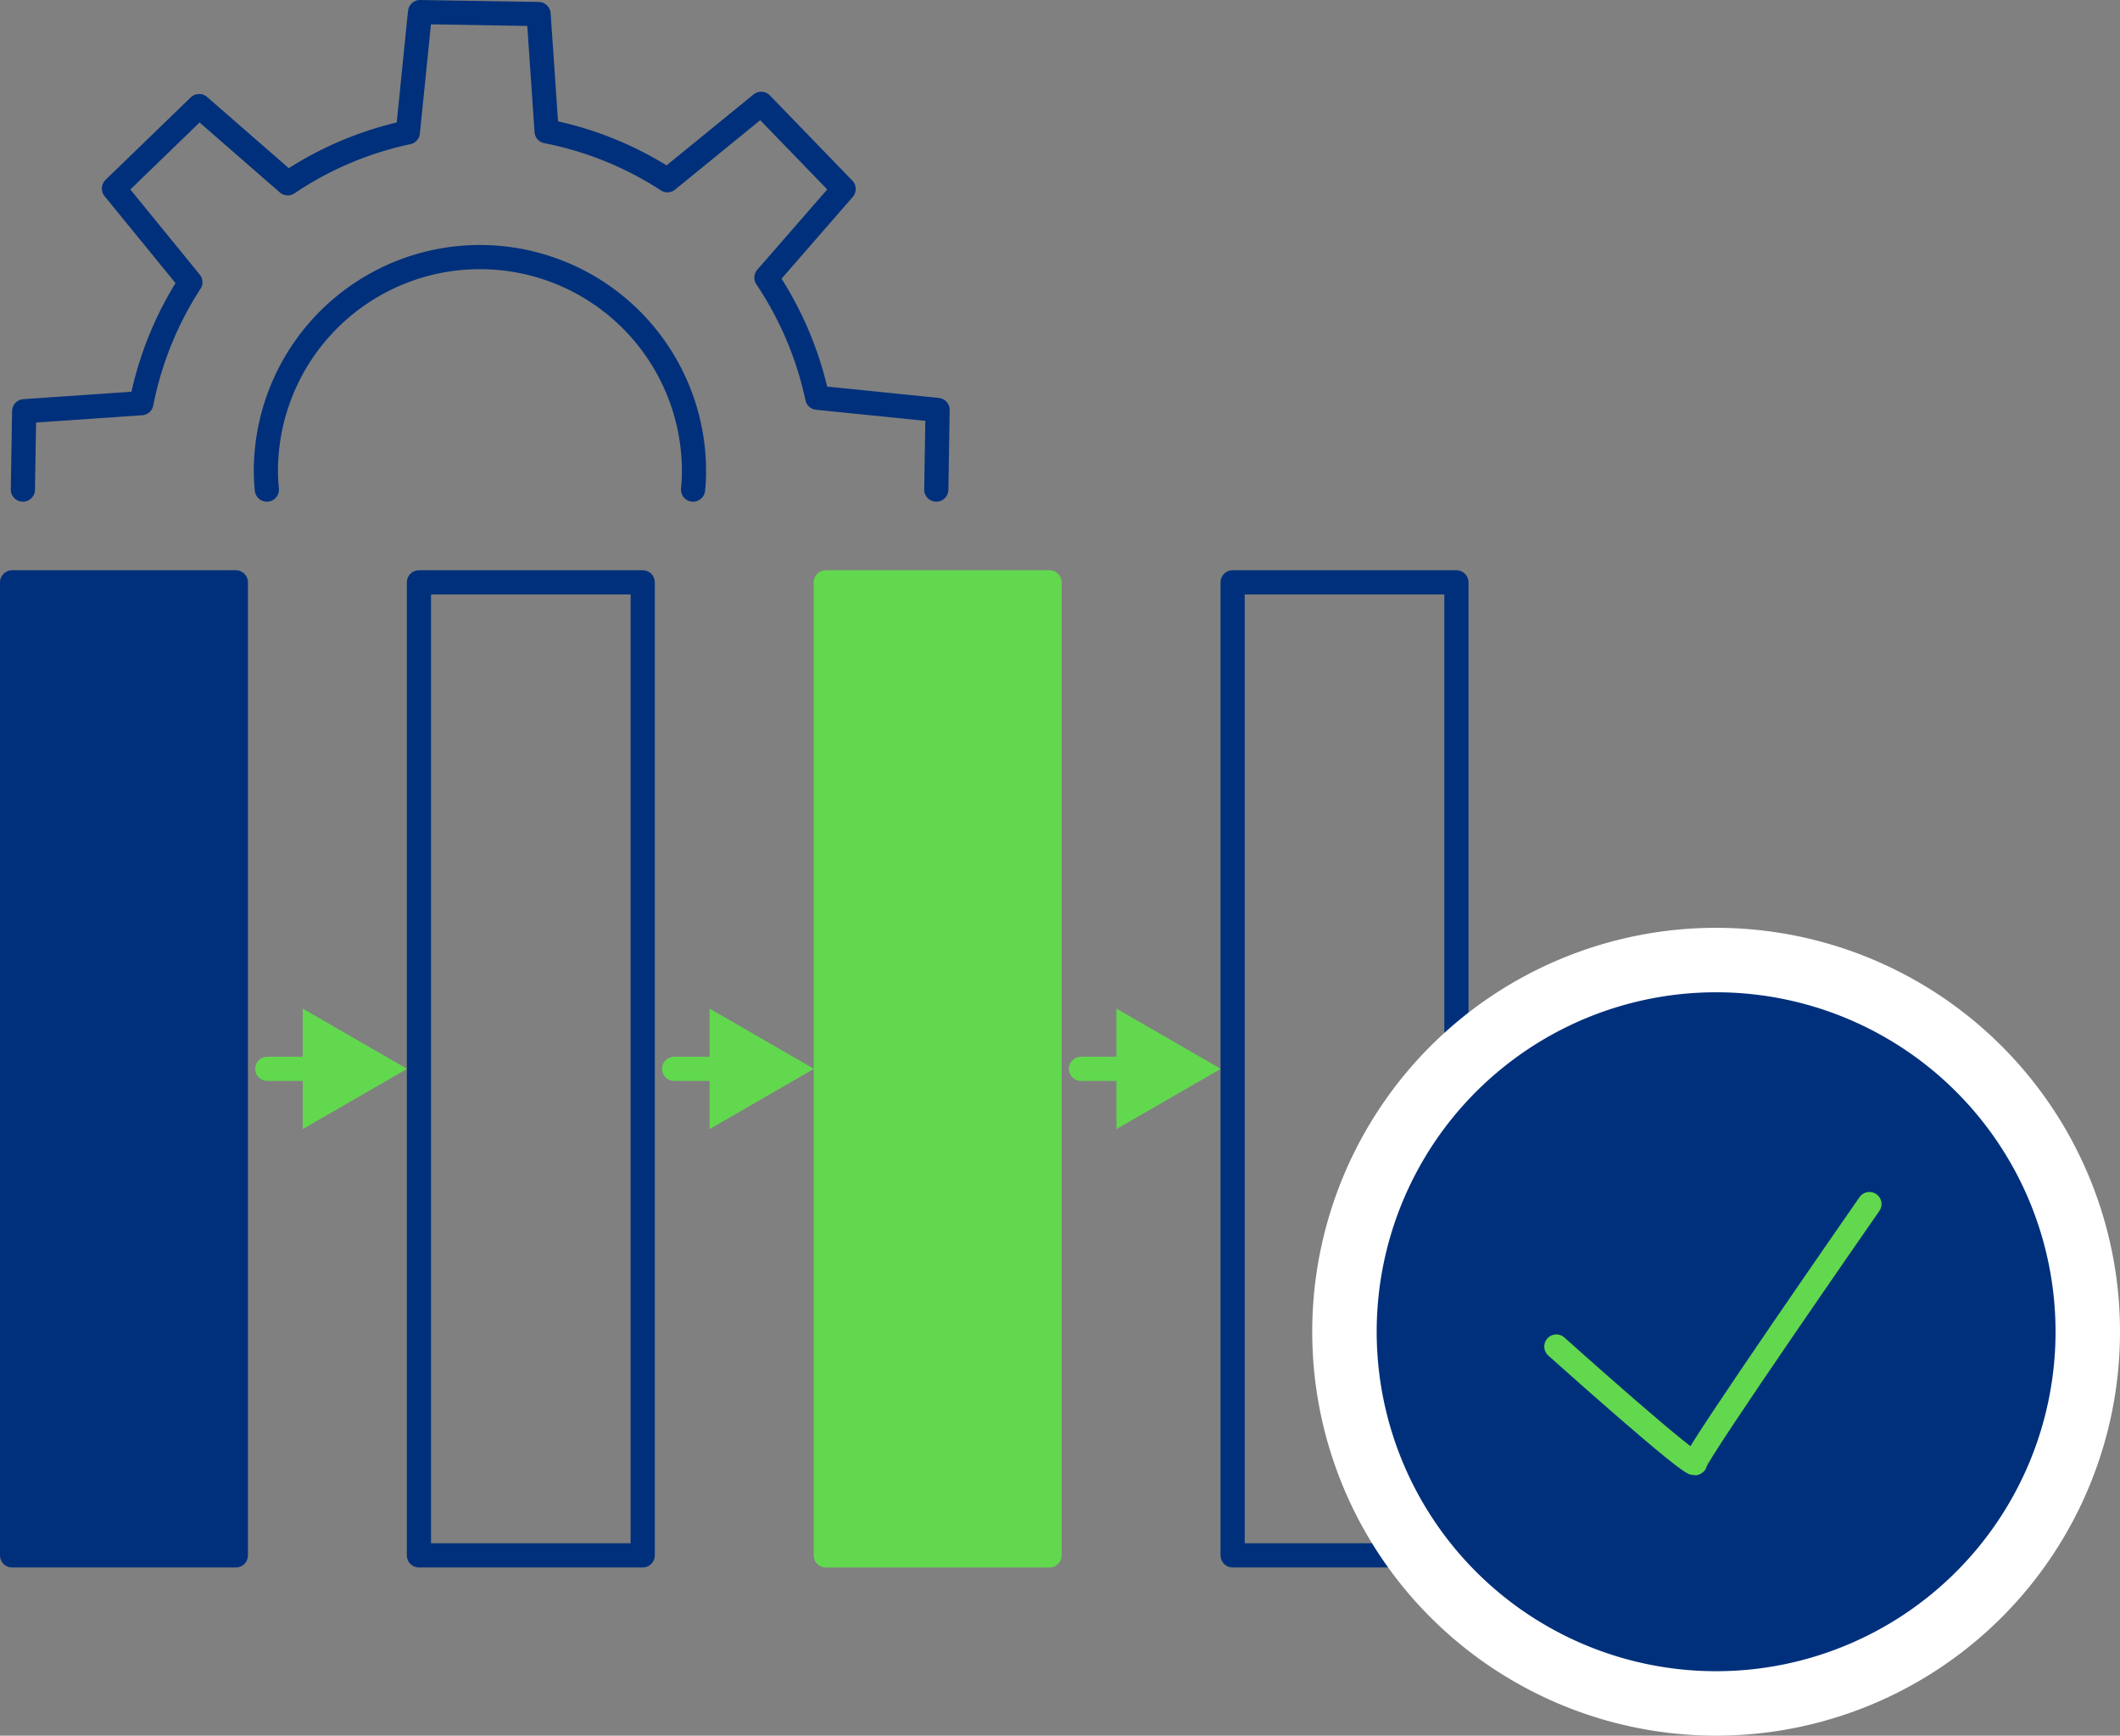 <svg id="グループ_7418" data-name="グループ 7418" xmlns="http://www.w3.org/2000/svg" xmlns:xlink="http://www.w3.org/1999/xlink" width="131.572" height="107.71" viewBox="0 0 131.572 107.71">
  <rect x="0" y="0" width="131.572" height="107.71" fill="#808080" stroke="none"/>
  <defs>
    <clipPath id="clip-path">
      <rect id="長方形_11217" data-name="長方形 11217" width="131.572" height="107.71" transform="translate(0 0)" fill="none"/>
    </clipPath>
  </defs>
  <rect id="長方形_11215" data-name="長方形 11215" width="13.888" height="60.384" transform="translate(0.75 36.138)" fill="#00307b"/>
  <g id="グループ_7348" data-name="グループ 7348">
    <g id="グループ_7347" data-name="グループ 7347" clip-path="url(#clip-path)">
      <rect id="長方形_11216" data-name="長方形 11216" width="13.888" height="60.384" transform="translate(0.75 36.138)" fill="none" stroke="#00307b" stroke-linejoin="round" stroke-width="1.5"/>
    </g>
  </g>
  <line id="線_2951" data-name="線 2951" x1="3.295" transform="translate(16.588 66.33)" fill="none" stroke="#62d84e" stroke-linecap="round" stroke-linejoin="round" stroke-width="1.5"/>
  <path id="パス_27302" data-name="パス 27302" d="M18.789,62.59l6.476,3.74-6.476,3.739Z" fill="#62d84e"/>
  <rect id="長方形_11218" data-name="長方形 11218" width="13.888" height="60.384" transform="translate(26 36.138)" fill="none" stroke="#00307b" stroke-linejoin="round" stroke-width="1.5"/>
  <line id="線_2952" data-name="線 2952" x1="3.295" transform="translate(41.838 66.33)" fill="none" stroke="#62d84e" stroke-linecap="round" stroke-linejoin="round" stroke-width="1.5"/>
  <path id="パス_27303" data-name="パス 27303" d="M44.039,62.59l6.476,3.74-6.476,3.739Z" fill="#62d84e"/>
  <rect id="長方形_11219" data-name="長方形 11219" width="13.888" height="60.384" transform="translate(51.25 36.138)" fill="#62d84e"/>
  <rect id="長方形_11220" data-name="長方形 11220" width="13.888" height="60.384" transform="translate(51.25 36.138)" fill="none" stroke="#62d84e" stroke-linejoin="round" stroke-width="1.5"/>
  <line id="線_2953" data-name="線 2953" x1="3.295" transform="translate(67.088 66.33)" fill="none" stroke="#62d84e" stroke-linecap="round" stroke-linejoin="round" stroke-width="1.5"/>
  <path id="パス_27304" data-name="パス 27304" d="M69.289,62.59l6.476,3.74-6.476,3.739Z" fill="#62d84e"/>
  <rect id="長方形_11221" data-name="長方形 11221" width="13.888" height="60.384" transform="translate(76.5 36.138)" fill="none" stroke="#00307b" stroke-linejoin="round" stroke-width="1.5"/>
  <g id="グループ_7350" data-name="グループ 7350">
    <g id="グループ_7349" data-name="グループ 7349" clip-path="url(#clip-path)">
      <path id="パス_27305" data-name="パス 27305" d="M129.572,82.644a23.066,23.066,0,1,1-23.066-23.066,23.066,23.066,0,0,1,23.066,23.066" fill="#00307b"/>
      <path id="パス_27306" data-name="パス 27306" d="M129.572,82.644a23.066,23.066,0,1,1-23.066-23.066A23.066,23.066,0,0,1,129.572,82.644Z" fill="none" stroke="#fff" stroke-linecap="round" stroke-linejoin="round" stroke-width="4"/>
      <path id="パス_27307" data-name="パス 27307" d="M96.591,83.562s8.614,7.728,8.614,7.22,10.816-16.061,10.816-16.061" fill="none" stroke="#62d84e" stroke-linecap="round" stroke-linejoin="round" stroke-width="1.5"/>
      <path id="パス_27308" data-name="パス 27308" d="M1.42,30.383,1.5,25.52l7.275-.5a21.328,21.328,0,0,1,3.04-7.507L7.072,11.7l5.287-5.117,5.5,4.792a21.21,21.21,0,0,1,7.453-3.161L26.07.75l7.354.12.5,7.279a21.184,21.184,0,0,1,7.5,3.036l5.817-4.743,5.117,5.287-4.792,5.5a21.365,21.365,0,0,1,3.156,7.453l7.466.758-.08,4.943" fill="none" stroke="#00307b" stroke-linecap="round" stroke-linejoin="round" stroke-width="1.5"/>
      <path id="パス_27309" data-name="パス 27309" d="M16.562,30.383a11.842,11.842,0,0,1-.058-1.44,13.285,13.285,0,0,1,26.566.433c0,.338-.022.677-.058,1.007" fill="none" stroke="#00307b" stroke-linecap="round" stroke-linejoin="round" stroke-width="1.5"/>
    </g>
  </g>
</svg>
